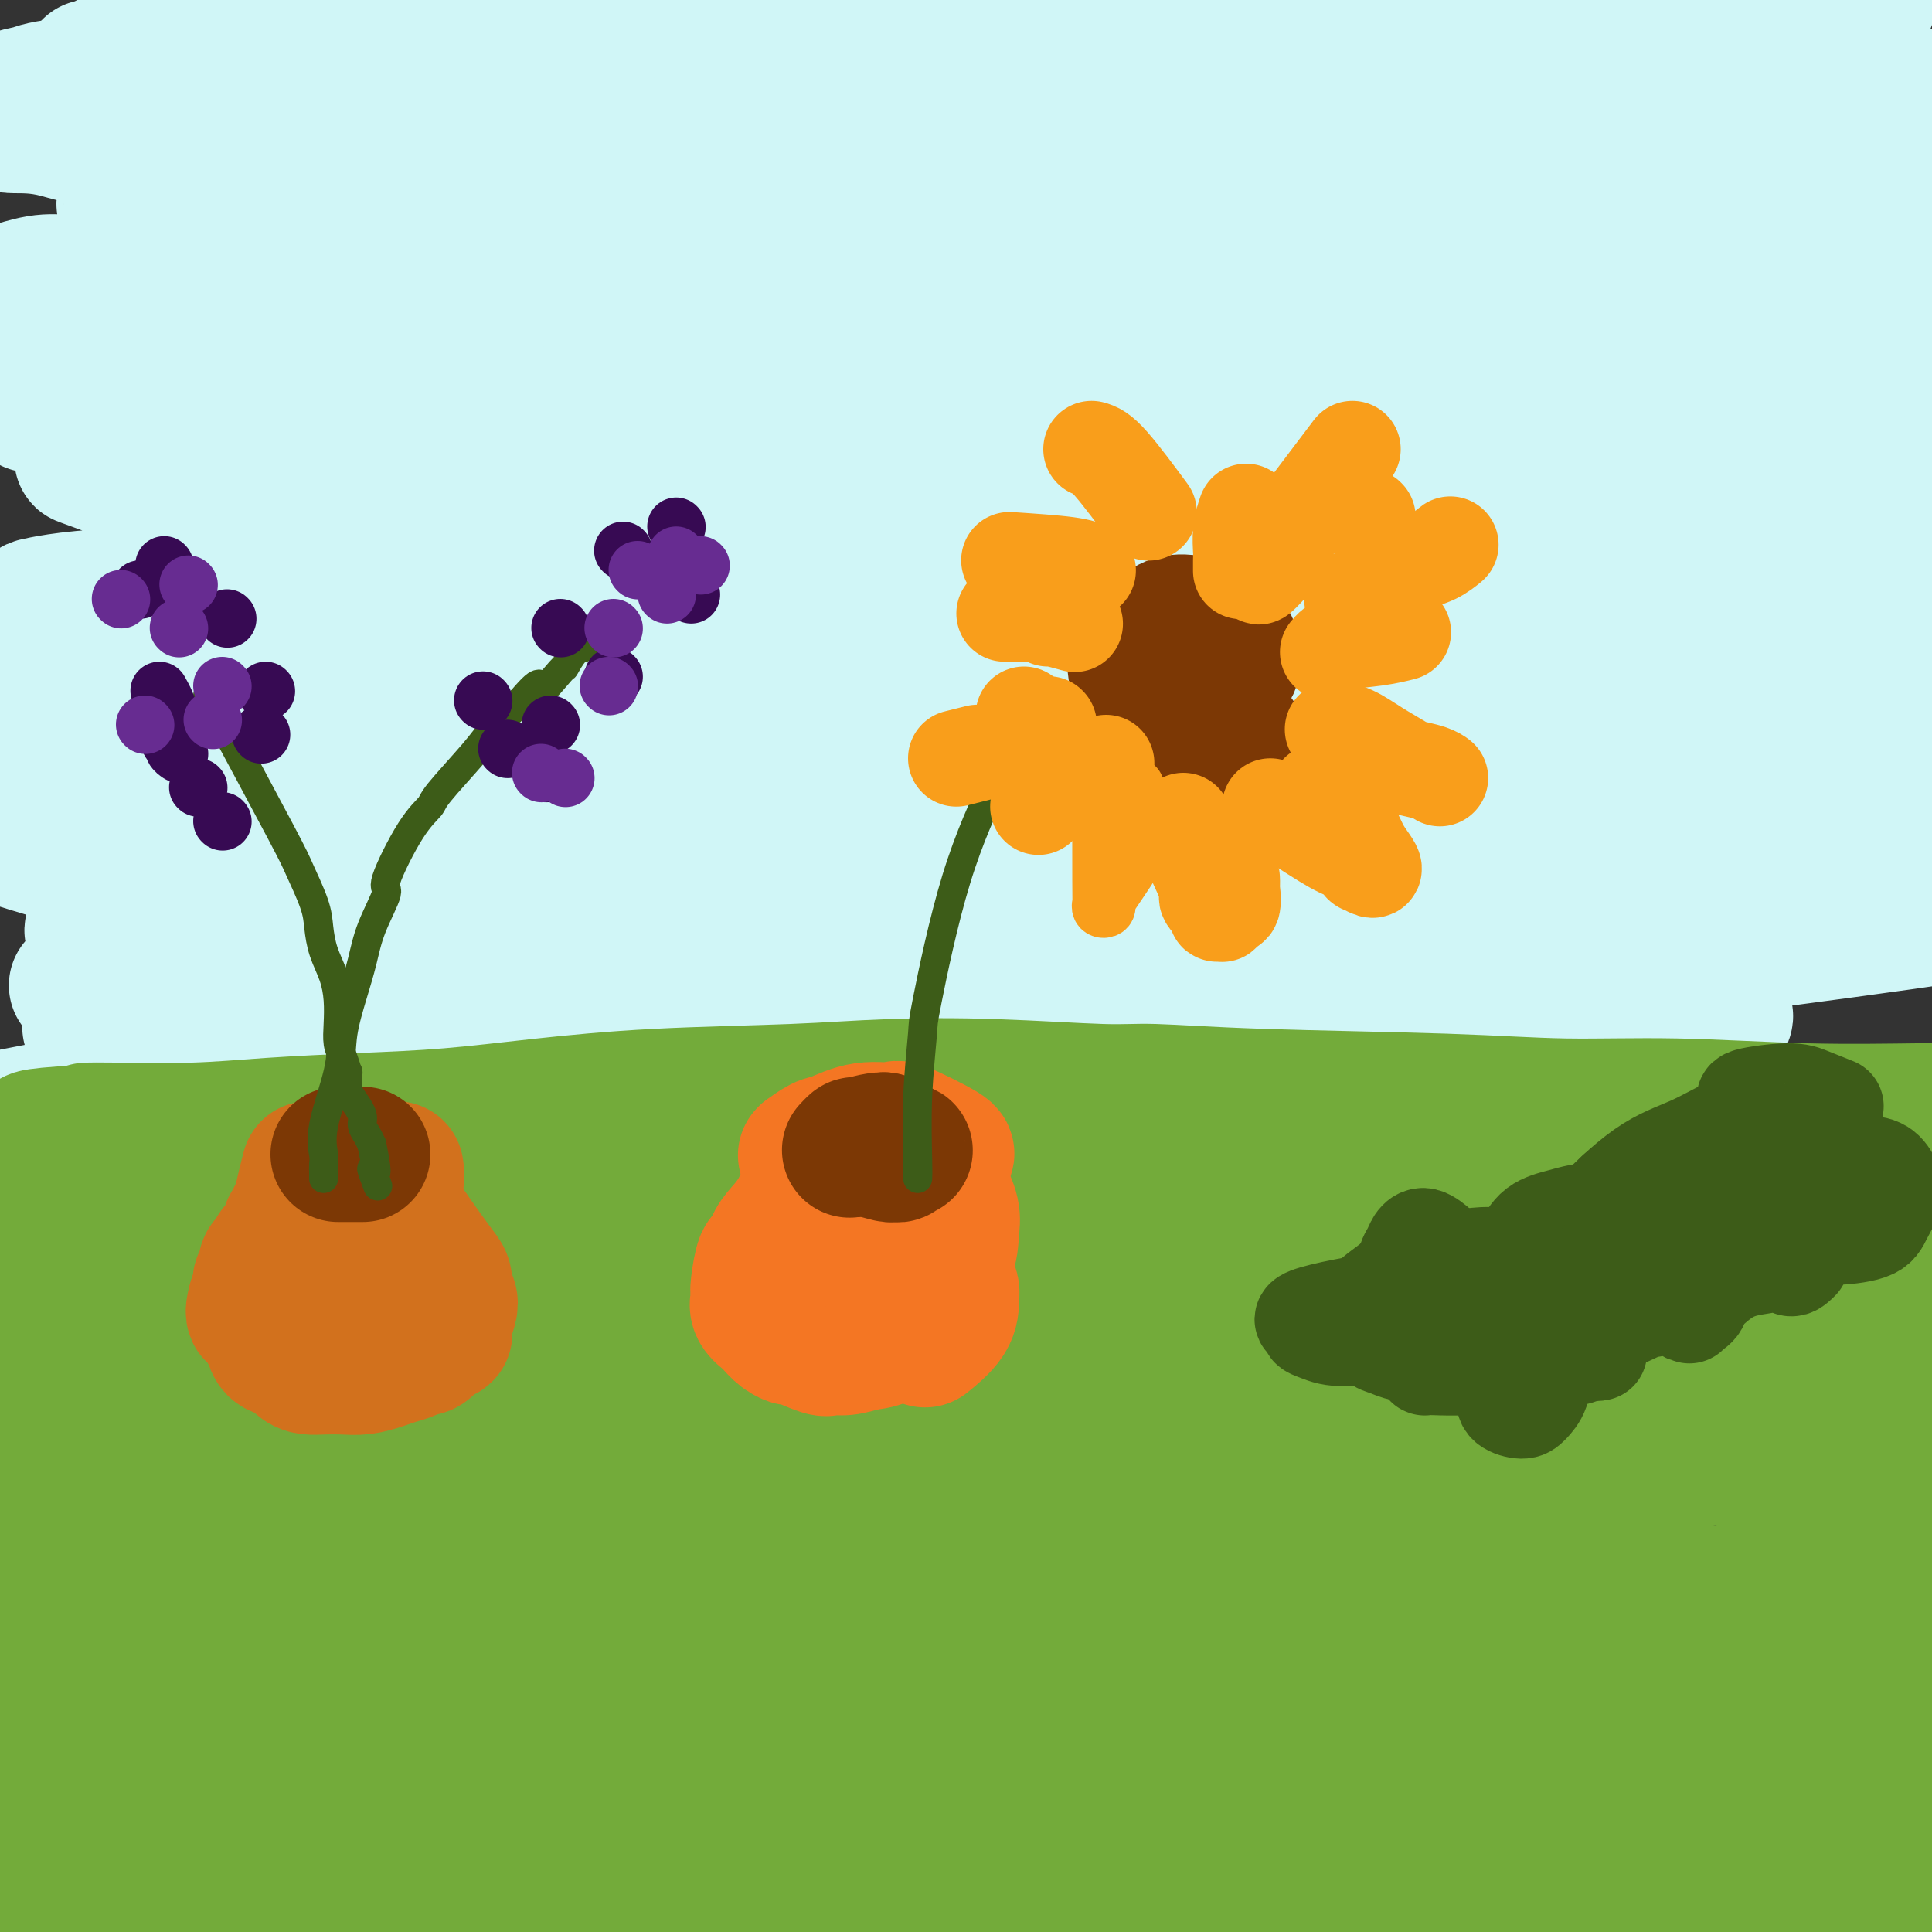<svg viewBox='0 0 400 400' version='1.1' xmlns='http://www.w3.org/2000/svg' xmlns:xlink='http://www.w3.org/1999/xlink'><rect x="0" y="0" width="400" height="400" fill="#333333" stroke="none"/><g fill='none' stroke='rgb(208,246,247)' stroke-width='28' stroke-linecap='round' stroke-linejoin='round'><path d='M70,172c13.330,-2.303 26.661,-4.606 38,-6c11.339,-1.394 20.688,-1.880 49,-4c28.312,-2.120 75.589,-5.873 108,-8c32.411,-2.127 49.956,-2.627 61,-3c11.044,-0.373 15.588,-0.620 26,-1c10.412,-0.380 26.692,-0.894 37,-1c10.308,-0.106 14.644,0.195 17,0c2.356,-0.195 2.733,-0.885 4,-1c1.267,-0.115 3.424,0.345 -3,-2c-6.424,-2.345 -21.429,-7.495 -40,-11c-18.571,-3.505 -40.706,-5.364 -71,-6c-30.294,-0.636 -68.745,-0.047 -87,0c-18.255,0.047 -16.313,-0.447 -44,1c-27.687,1.447 -85.004,4.833 -114,7c-28.996,2.167 -29.672,3.113 -32,4c-2.328,0.887 -6.309,1.715 -8,2c-1.691,0.285 -1.093,0.028 -1,0c0.093,-0.028 -0.319,0.173 1,1c1.319,0.827 4.368,2.278 15,5c10.632,2.722 28.848,6.713 52,8c23.152,1.287 51.241,-0.132 82,-2c30.759,-1.868 64.189,-4.185 97,-6c32.811,-1.815 65.005,-3.127 92,-3c26.995,0.127 48.793,1.694 64,3c15.207,1.306 23.825,2.352 28,3c4.175,0.648 3.907,0.900 3,1c-0.907,0.100 -2.454,0.050 -4,0'/><path d='M440,153c-22.912,-2.339 -78.190,-8.188 -117,-12c-38.810,-3.812 -61.150,-5.589 -92,-8c-30.850,-2.411 -70.208,-5.457 -92,-7c-21.792,-1.543 -26.018,-1.582 -42,-2c-15.982,-0.418 -43.718,-1.215 -61,-1c-17.282,0.215 -24.108,1.440 -27,2c-2.892,0.560 -1.851,0.453 -1,1c0.851,0.547 1.511,1.749 7,4c5.489,2.251 15.806,5.553 77,5c61.194,-0.553 173.265,-4.959 231,-6c57.735,-1.041 61.135,1.283 70,3c8.865,1.717 23.194,2.825 30,3c6.806,0.175 6.090,-0.585 6,-1c-0.090,-0.415 0.445,-0.485 -3,-2c-3.445,-1.515 -10.872,-4.475 -29,-9c-18.128,-4.525 -46.959,-10.614 -72,-15c-25.041,-4.386 -46.294,-7.069 -83,-10c-36.706,-2.931 -88.865,-6.111 -112,-8c-23.135,-1.889 -17.247,-2.486 -32,-2c-14.753,0.486 -50.148,2.056 -66,3c-15.852,0.944 -12.162,1.262 -11,2c1.162,0.738 -0.204,1.897 -2,2c-1.796,0.103 -4.023,-0.848 1,1c5.023,1.848 17.295,6.495 35,9c17.705,2.505 40.844,2.867 68,3c27.156,0.133 58.330,0.038 90,0c31.670,-0.038 63.835,-0.019 96,0'/><path d='M309,108c62.285,1.064 90.998,2.225 99,2c8.002,-0.225 -4.707,-1.837 2,-1c6.707,0.837 32.829,4.124 -2,-3c-34.829,-7.124 -130.609,-24.657 -184,-33c-53.391,-8.343 -64.393,-7.496 -89,-8c-24.607,-0.504 -62.818,-2.359 -84,-3c-21.182,-0.641 -25.337,-0.066 -29,0c-3.663,0.066 -6.836,-0.375 -9,0c-2.164,0.375 -3.319,1.568 -3,2c0.319,0.432 2.111,0.105 1,0c-1.111,-0.105 -5.124,0.012 19,-2c24.124,-2.012 76.385,-6.152 102,-8c25.615,-1.848 24.584,-1.402 47,-3c22.416,-1.598 68.278,-5.239 105,-7c36.722,-1.761 64.303,-1.643 86,-1c21.697,0.643 37.510,1.811 45,2c7.490,0.189 6.658,-0.601 6,-1c-0.658,-0.399 -1.143,-0.407 -2,-2c-0.857,-1.593 -2.088,-4.771 -32,-10c-29.912,-5.229 -88.506,-12.508 -131,-16c-42.494,-3.492 -68.887,-3.196 -96,-3c-27.113,0.196 -54.946,0.292 -80,1c-25.054,0.708 -47.328,2.028 -59,3c-11.672,0.972 -12.741,1.595 -14,2c-1.259,0.405 -2.709,0.593 -4,1c-1.291,0.407 -2.425,1.033 -2,2c0.425,0.967 2.407,2.276 16,2c13.593,-0.276 38.796,-2.138 64,-4'/><path d='M81,20c33.327,-2.908 76.645,-9.177 135,-13c58.355,-3.823 131.746,-5.199 158,-6c26.254,-0.801 5.371,-1.025 -2,-1c-7.371,0.025 -1.229,0.300 0,0c1.229,-0.300 -2.455,-1.174 -10,-3c-7.545,-1.826 -18.953,-4.603 -37,-7c-18.047,-2.397 -42.735,-4.412 -68,-6c-25.265,-1.588 -51.108,-2.748 -74,-3c-22.892,-0.252 -42.834,0.406 -58,1c-15.166,0.594 -25.555,1.126 -34,2c-8.445,0.874 -14.944,2.092 -17,3c-2.056,0.908 0.331,1.507 1,2c0.669,0.493 -0.379,0.878 2,2c2.379,1.122 8.186,2.979 20,4c11.814,1.021 29.635,1.205 53,1c23.365,-0.205 52.274,-0.801 81,-1c28.726,-0.199 57.270,-0.002 81,0c23.730,0.002 42.647,-0.192 55,0c12.353,0.192 18.141,0.771 20,1c1.859,0.229 -0.211,0.107 -2,0c-1.789,-0.107 -3.298,-0.198 -13,-1c-9.702,-0.802 -27.596,-2.313 -50,-3c-22.404,-0.687 -49.319,-0.550 -77,0c-27.681,0.550 -56.128,1.514 -83,3c-26.872,1.486 -52.167,3.495 -75,6c-22.833,2.505 -43.203,5.507 -54,8c-10.797,2.493 -12.022,4.479 -13,5c-0.978,0.521 -1.708,-0.423 -1,0c0.708,0.423 2.854,2.211 5,4'/><path d='M24,18c20.547,0.542 69.913,-0.104 101,-2c31.087,-1.896 43.895,-5.044 84,-7c40.105,-1.956 107.509,-2.722 133,-3c25.491,-0.278 9.071,-0.068 -1,0c-10.071,0.068 -13.792,-0.005 -29,0c-15.208,0.005 -41.902,0.089 -57,0c-15.098,-0.089 -18.600,-0.349 -38,0c-19.400,0.349 -54.696,1.308 -85,3c-30.304,1.692 -55.614,4.116 -77,7c-21.386,2.884 -38.848,6.230 -47,8c-8.152,1.770 -6.993,1.966 -5,2c1.993,0.034 4.821,-0.095 9,1c4.179,1.095 9.710,3.414 40,3c30.290,-0.414 85.341,-3.562 128,-6c42.659,-2.438 72.928,-4.167 102,-5c29.072,-0.833 56.949,-0.771 77,0c20.051,0.771 32.277,2.253 38,3c5.723,0.747 4.944,0.761 5,1c0.056,0.239 0.947,0.702 -1,3c-1.947,2.298 -6.730,6.429 -27,11c-20.270,4.571 -56.025,9.581 -72,12c-15.975,2.419 -12.169,2.245 -45,3c-32.831,0.755 -102.300,2.437 -149,4c-46.700,1.563 -70.631,3.007 -83,3c-12.369,-0.007 -13.176,-1.463 -19,0c-5.824,1.463 -16.664,5.847 -21,8c-4.336,2.153 -2.168,2.077 0,2'/><path d='M-15,69c-0.459,2.645 8.894,4.257 28,5c19.106,0.743 47.964,0.616 81,-3c33.036,-3.616 70.249,-10.723 110,-17c39.751,-6.277 82.039,-11.726 113,-15c30.961,-3.274 50.595,-4.374 70,-4c19.405,0.374 38.583,2.222 45,3c6.417,0.778 0.074,0.487 0,0c-0.074,-0.487 6.120,-1.171 2,1c-4.120,2.171 -18.556,7.196 -28,10c-9.444,2.804 -13.898,3.387 -29,6c-15.102,2.613 -40.854,7.254 -83,10c-42.146,2.746 -100.687,3.595 -140,4c-39.313,0.405 -59.397,0.366 -72,0c-12.603,-0.366 -17.726,-1.061 -27,0c-9.274,1.061 -22.698,3.876 -28,5c-5.302,1.124 -2.483,0.558 -2,2c0.483,1.442 -1.370,4.892 10,10c11.370,5.108 35.963,11.873 66,15c30.037,3.127 65.519,2.617 105,0c39.481,-2.617 82.960,-7.342 104,-10c21.040,-2.658 19.642,-3.250 37,-4c17.358,-0.750 53.471,-1.657 68,-2c14.529,-0.343 7.475,-0.121 5,0c-2.475,0.121 -0.371,0.140 -1,1c-0.629,0.860 -3.991,2.561 -9,5c-5.009,2.439 -11.665,5.618 -50,12c-38.335,6.382 -108.347,15.968 -136,20c-27.653,4.032 -12.945,2.508 -47,3c-34.055,0.492 -116.873,2.998 -151,4c-34.127,1.002 -19.564,0.501 -5,0'/><path d='M21,130c-29.552,1.013 -1.933,0.045 2,1c3.933,0.955 -15.818,3.833 37,3c52.818,-0.833 178.207,-5.377 244,-9c65.793,-3.623 71.989,-6.326 82,-7c10.011,-0.674 23.836,0.681 29,1c5.164,0.319 1.666,-0.399 1,0c-0.666,0.399 1.501,1.913 1,3c-0.501,1.087 -3.668,1.746 -15,5c-11.332,3.254 -30.829,9.104 -55,14c-24.171,4.896 -53.017,8.840 -85,12c-31.983,3.160 -67.103,5.536 -100,7c-32.897,1.464 -63.571,2.016 -89,2c-25.429,-0.016 -45.612,-0.600 -56,-1c-10.388,-0.400 -10.982,-0.615 -12,-1c-1.018,-0.385 -2.459,-0.941 -3,-2c-0.541,-1.059 -0.181,-2.620 3,-4c3.181,-1.380 9.185,-2.580 21,-6c11.815,-3.420 29.443,-9.061 73,-13c43.557,-3.939 113.045,-6.175 146,-7c32.955,-0.825 29.379,-0.237 47,2c17.621,2.237 56.439,6.125 78,9c21.561,2.875 25.864,4.737 27,6c1.136,1.263 -0.894,1.928 -2,3c-1.106,1.072 -1.286,2.552 -9,5c-7.714,2.448 -22.962,5.866 -39,8c-16.038,2.134 -32.867,2.986 -73,2c-40.133,-0.986 -103.572,-3.811 -134,-5c-30.428,-1.189 -27.846,-0.743 -43,0c-15.154,0.743 -48.044,1.784 -65,3c-16.956,1.216 -17.978,2.608 -19,4'/><path d='M13,165c-10.668,1.482 4.663,1.685 -2,2c-6.663,0.315 -35.321,0.740 10,0c45.321,-0.740 164.620,-2.645 226,-5c61.380,-2.355 64.840,-5.161 77,-7c12.160,-1.839 33.021,-2.712 40,-3c6.979,-0.288 0.076,0.010 -2,0c-2.076,-0.010 0.674,-0.329 -5,-1c-5.674,-0.671 -19.771,-1.693 -42,-3c-22.229,-1.307 -52.591,-2.900 -82,-4c-29.409,-1.100 -57.864,-1.706 -84,-2c-26.136,-0.294 -49.954,-0.276 -74,0c-24.046,0.276 -48.321,0.809 -60,1c-11.679,0.191 -10.761,0.041 -10,0c0.761,-0.041 1.364,0.029 0,0c-1.364,-0.029 -4.697,-0.156 -3,-1c1.697,-0.844 8.424,-2.404 22,-9c13.576,-6.596 34.001,-18.229 57,-27c22.999,-8.771 48.573,-14.681 76,-20c27.427,-5.319 56.708,-10.047 78,-12c21.292,-1.953 34.596,-1.131 42,0c7.404,1.131 8.909,2.570 9,4c0.091,1.430 -1.233,2.851 1,3c2.233,0.149 8.022,-0.973 -5,2c-13.022,2.973 -44.857,10.043 -71,12c-26.143,1.957 -46.595,-1.197 -69,-4c-22.405,-2.803 -46.763,-5.255 -67,-7c-20.237,-1.745 -36.353,-2.784 -46,-3c-9.647,-0.216 -12.823,0.392 -16,1'/><path d='M13,82c-31.532,-2.082 -11.364,-0.788 -6,0c5.364,0.788 -4.078,1.071 0,2c4.078,0.929 21.674,2.504 43,3c21.326,0.496 46.381,-0.088 78,-2c31.619,-1.912 69.803,-5.152 106,-8c36.197,-2.848 70.409,-5.304 98,-8c27.591,-2.696 48.563,-5.631 63,-7c14.437,-1.369 22.339,-1.172 25,-1c2.661,0.172 0.083,0.319 0,0c-0.083,-0.319 2.331,-1.103 1,-2c-1.331,-0.897 -6.405,-1.908 -20,-5c-13.595,-3.092 -35.710,-8.265 -62,-12c-26.290,-3.735 -56.755,-6.031 -88,-8c-31.245,-1.969 -63.269,-3.612 -90,-4c-26.731,-0.388 -48.167,0.480 -69,2c-20.833,1.520 -41.063,3.693 -52,5c-10.937,1.307 -12.583,1.749 -13,2c-0.417,0.251 0.393,0.310 0,1c-0.393,0.690 -1.991,2.009 -1,3c0.991,0.991 4.569,1.654 19,2c14.431,0.346 39.715,0.377 67,-1c27.285,-1.377 56.570,-4.161 88,-8c31.430,-3.839 65.006,-8.731 95,-12c29.994,-3.269 56.405,-4.913 77,-5c20.595,-0.087 35.375,1.385 45,3c9.625,1.615 14.096,3.375 17,5c2.904,1.625 4.242,3.116 6,5c1.758,1.884 3.935,4.161 -5,12c-8.935,7.839 -28.981,21.240 -52,32c-23.019,10.760 -49.009,18.880 -75,27'/><path d='M308,103c-35.662,10.383 -87.317,22.842 -134,31c-46.683,8.158 -88.393,12.016 -104,14c-15.607,1.984 -5.110,2.094 -4,2c1.110,-0.094 -7.165,-0.391 5,0c12.165,0.391 44.772,1.469 57,2c12.228,0.531 4.078,0.514 32,-2c27.922,-2.514 91.916,-7.524 120,-10c28.084,-2.476 20.257,-2.416 37,-6c16.743,-3.584 58.057,-10.812 75,-14c16.943,-3.188 9.516,-2.336 8,-2c-1.516,0.336 2.879,0.155 5,0c2.121,-0.155 1.970,-0.283 -11,4c-12.970,4.283 -38.757,12.977 -64,19c-25.243,6.023 -49.941,9.374 -78,13c-28.059,3.626 -59.478,7.526 -85,9c-25.522,1.474 -45.149,0.523 -69,0c-23.851,-0.523 -51.928,-0.619 -65,-1c-13.072,-0.381 -11.139,-1.047 -18,-1c-6.861,0.047 -22.516,0.806 -28,2c-5.484,1.194 -0.797,2.824 -2,3c-1.203,0.176 -8.295,-1.103 0,2c8.295,3.103 31.978,10.587 46,14c14.022,3.413 18.385,2.753 36,4c17.615,1.247 48.482,4.400 93,4c44.518,-0.400 102.685,-4.355 142,-8c39.315,-3.645 59.777,-6.981 78,-9c18.223,-2.019 34.207,-2.720 43,-3c8.793,-0.280 10.397,-0.140 12,0'/><path d='M435,170c45.383,-2.248 21.342,2.131 7,5c-14.342,2.869 -18.984,4.229 -11,5c7.984,0.771 28.593,0.953 -17,8c-45.593,7.047 -157.387,20.960 -223,25c-65.613,4.040 -85.046,-1.793 -101,-5c-15.954,-3.207 -28.428,-3.786 -40,-4c-11.572,-0.214 -22.242,-0.061 -28,0c-5.758,0.061 -6.603,0.029 -6,0c0.603,-0.029 2.653,-0.057 6,0c3.347,0.057 7.991,0.199 37,-2c29.009,-2.199 82.385,-6.740 108,-9c25.615,-2.260 23.470,-2.238 38,-4c14.530,-1.762 45.736,-5.309 75,-8c29.264,-2.691 56.587,-4.525 72,-6c15.413,-1.475 18.915,-2.590 21,-3c2.085,-0.410 2.751,-0.116 4,0c1.249,0.116 3.080,0.055 3,0c-0.080,-0.055 -2.070,-0.104 -5,0c-2.930,0.104 -6.800,0.362 -28,0c-21.200,-0.362 -59.732,-1.343 -90,-2c-30.268,-0.657 -52.273,-0.991 -75,0c-22.727,0.991 -46.177,3.308 -65,5c-18.823,1.692 -33.019,2.760 -47,5c-13.981,2.240 -27.748,5.652 -35,8c-7.252,2.348 -7.991,3.632 -11,4c-3.009,0.368 -8.288,-0.181 -2,2c6.288,2.181 24.144,7.090 42,12'/><path d='M64,206c27.655,1.154 75.793,-1.961 111,-6c35.207,-4.039 57.482,-9.001 81,-13c23.518,-3.999 48.278,-7.033 72,-9c23.722,-1.967 46.405,-2.867 65,-3c18.595,-0.133 33.101,0.500 41,1c7.899,0.500 9.190,0.868 10,1c0.810,0.132 1.140,0.027 3,0c1.860,-0.027 5.251,0.024 -3,0c-8.251,-0.024 -28.144,-0.123 -39,0c-10.856,0.123 -12.676,0.467 -28,0c-15.324,-0.467 -44.152,-1.745 -107,-1c-62.848,0.745 -159.717,3.514 -203,6c-43.283,2.486 -32.980,4.691 -31,6c1.980,1.309 -4.361,1.724 -7,2c-2.639,0.276 -1.574,0.413 -1,1c0.574,0.587 0.656,1.625 0,3c-0.656,1.375 -2.052,3.088 7,5c9.052,1.912 28.552,4.025 35,5c6.448,0.975 -0.154,0.813 26,-2c26.154,-2.813 85.065,-8.277 110,-11c24.935,-2.723 15.896,-2.704 38,-4c22.104,-1.296 75.352,-3.906 103,-5c27.648,-1.094 29.694,-0.671 34,0c4.306,0.671 10.870,1.591 13,2c2.130,0.409 -0.175,0.306 1,0c1.175,-0.306 5.830,-0.814 1,1c-4.830,1.814 -19.147,5.950 -27,8c-7.853,2.050 -9.244,2.014 -21,3c-11.756,0.986 -33.878,2.993 -56,5'/><path d='M292,201c-22.406,1.536 -39.921,1.377 -73,1c-33.079,-0.377 -81.723,-0.971 -104,-1c-22.277,-0.029 -18.187,0.507 -25,1c-6.813,0.493 -24.530,0.943 -39,3c-14.470,2.057 -25.694,5.720 -30,7c-4.306,1.280 -1.694,0.177 -1,0c0.694,-0.177 -0.530,0.574 -1,1c-0.470,0.426 -0.184,0.529 2,1c2.184,0.471 6.268,1.311 14,3c7.732,1.689 19.113,4.227 35,5c15.887,0.773 36.279,-0.220 59,-2c22.721,-1.780 47.772,-4.347 73,-6c25.228,-1.653 50.633,-2.394 73,-3c22.367,-0.606 41.696,-1.079 55,-1c13.304,0.079 20.584,0.710 24,1c3.416,0.290 2.968,0.240 3,0c0.032,-0.240 0.546,-0.671 0,-1c-0.546,-0.329 -2.150,-0.556 -7,-1c-4.850,-0.444 -12.945,-1.104 -25,-2c-12.055,-0.896 -28.071,-2.026 -48,-2c-19.929,0.026 -43.771,1.209 -65,2c-21.229,0.791 -39.846,1.190 -67,4c-27.154,2.810 -62.845,8.032 -84,11c-21.155,2.968 -27.772,3.684 -36,5c-8.228,1.316 -18.065,3.233 -22,4c-3.935,0.767 -1.967,0.383 0,0'/></g>
<g fill='none' stroke='rgb(115,171,58)' stroke-width='28' stroke-linecap='round' stroke-linejoin='round'><path d='M18,234c1.086,-0.024 2.172,-0.047 6,0c3.828,0.047 10.399,0.165 16,0c5.601,-0.165 10.232,-0.611 16,-1c5.768,-0.389 12.674,-0.720 19,-1c6.326,-0.280 12.071,-0.509 18,-1c5.929,-0.491 12.043,-1.243 19,-2c6.957,-0.757 14.758,-1.519 24,-2c9.242,-0.481 19.925,-0.680 28,-1c8.075,-0.320 13.541,-0.762 20,-1c6.459,-0.238 13.912,-0.271 22,0c8.088,0.271 16.813,0.847 22,1c5.187,0.153 6.837,-0.118 11,0c4.163,0.118 10.838,0.624 22,1c11.162,0.376 26.811,0.623 38,1c11.189,0.377 17.920,0.886 25,1c7.080,0.114 14.510,-0.166 23,0c8.490,0.166 18.038,0.776 27,1c8.962,0.224 17.336,0.060 23,0c5.664,-0.060 8.618,-0.017 12,0c3.382,0.017 7.191,0.009 11,0'/><path d='M420,230c44.274,1.107 36.958,1.375 39,2c2.042,0.625 13.440,1.607 18,2c4.560,0.393 2.280,0.196 0,0'/><path d='M0,253c14.960,-0.316 29.920,-0.631 40,-1c10.080,-0.369 15.279,-0.791 24,-1c8.721,-0.209 20.963,-0.205 41,-1c20.037,-0.795 47.868,-2.389 74,-4c26.132,-1.611 50.567,-3.241 63,-4c12.433,-0.759 12.866,-0.649 29,-1c16.134,-0.351 47.968,-1.162 65,-1c17.032,0.162 19.261,1.299 24,2c4.739,0.701 11.990,0.968 15,1c3.010,0.032 1.781,-0.171 2,0c0.219,0.171 1.885,0.715 3,1c1.115,0.285 1.678,0.311 1,1c-0.678,0.689 -2.598,2.041 -8,4c-5.402,1.959 -14.286,4.524 -26,6c-11.714,1.476 -26.260,1.861 -42,1c-15.740,-0.861 -32.676,-2.968 -50,-5c-17.324,-2.032 -35.038,-3.988 -53,-5c-17.962,-1.012 -36.174,-1.080 -51,-1c-14.826,0.080 -26.267,0.309 -38,1c-11.733,0.691 -23.760,1.845 -34,3c-10.240,1.155 -18.694,2.309 -25,3c-6.306,0.691 -10.463,0.917 -13,1c-2.537,0.083 -3.452,0.022 -4,0c-0.548,-0.022 -0.728,-0.006 -1,0c-0.272,0.006 -0.636,0.003 -1,0'/><path d='M35,253c-9.269,-2.390 25.559,-12.364 39,-17c13.441,-4.636 5.494,-3.935 21,-3c15.506,0.935 54.465,2.103 80,3c25.535,0.897 37.648,1.521 53,2c15.352,0.479 33.944,0.812 44,1c10.056,0.188 11.576,0.231 21,0c9.424,-0.231 26.752,-0.737 39,-1c12.248,-0.263 19.417,-0.283 25,0c5.583,0.283 9.581,0.869 12,1c2.419,0.131 3.258,-0.191 2,0c-1.258,0.191 -4.613,0.897 -10,2c-5.387,1.103 -12.806,2.604 -32,3c-19.194,0.396 -50.165,-0.312 -77,0c-26.835,0.312 -49.536,1.644 -63,2c-13.464,0.356 -17.692,-0.265 -30,0c-12.308,0.265 -32.697,1.416 -54,3c-21.303,1.584 -43.521,3.601 -57,5c-13.479,1.399 -18.219,2.180 -24,3c-5.781,0.820 -12.604,1.677 -15,2c-2.396,0.323 -0.366,0.111 0,0c0.366,-0.111 -0.933,-0.120 -2,0c-1.067,0.120 -1.900,0.369 -2,0c-0.100,-0.369 0.535,-1.356 5,-3c4.465,-1.644 12.760,-3.946 17,-5c4.240,-1.054 4.425,-0.860 9,-2c4.575,-1.140 13.539,-3.615 22,-5c8.461,-1.385 16.417,-1.682 24,-2c7.583,-0.318 14.791,-0.659 22,-1'/><path d='M104,241c11.152,-0.930 16.031,-1.753 18,-2c1.969,-0.247 1.026,0.084 1,0c-0.026,-0.084 0.864,-0.582 1,-1c0.136,-0.418 -0.483,-0.755 -2,-1c-1.517,-0.245 -3.931,-0.398 -8,-1c-4.069,-0.602 -9.792,-1.654 -17,-2c-7.208,-0.346 -15.901,0.013 -24,0c-8.099,-0.013 -15.603,-0.398 -25,0c-9.397,0.398 -20.688,1.577 -27,2c-6.312,0.423 -7.644,0.088 -8,0c-0.356,-0.088 0.263,0.071 -2,0c-2.263,-0.071 -7.408,-0.373 -1,-1c6.408,-0.627 24.368,-1.580 66,0c41.632,1.580 106.937,5.691 143,8c36.063,2.309 42.883,2.815 62,4c19.117,1.185 50.532,3.050 81,6c30.468,2.950 59.991,6.986 72,9c12.009,2.014 6.505,2.007 1,2'/><path d='M435,264c10.984,2.721 1.946,4.023 -9,5c-10.946,0.977 -23.798,1.627 -28,2c-4.202,0.373 0.245,0.467 -21,0c-21.245,-0.467 -68.182,-1.496 -91,-2c-22.818,-0.504 -21.517,-0.485 -35,-1c-13.483,-0.515 -41.751,-1.565 -71,-2c-29.249,-0.435 -59.479,-0.257 -80,0c-20.521,0.257 -31.331,0.591 -42,1c-10.669,0.409 -21.196,0.891 -27,1c-5.804,0.109 -6.885,-0.156 -8,0c-1.115,0.156 -2.265,0.734 -3,1c-0.735,0.266 -1.056,0.220 -1,0c0.056,-0.220 0.490,-0.613 0,-1c-0.490,-0.387 -1.903,-0.768 12,-4c13.903,-3.232 43.122,-9.313 66,-12c22.878,-2.687 39.415,-1.979 61,-2c21.585,-0.021 48.217,-0.773 63,-1c14.783,-0.227 17.718,0.069 29,0c11.282,-0.069 30.910,-0.504 50,0c19.090,0.504 37.641,1.946 49,3c11.359,1.054 15.524,1.720 14,3c-1.524,1.280 -8.737,3.173 -13,4c-4.263,0.827 -5.574,0.587 -15,1c-9.426,0.413 -26.965,1.480 -43,2c-16.035,0.520 -30.565,0.493 -60,2c-29.435,1.507 -73.777,4.548 -101,7c-27.223,2.452 -37.329,4.314 -51,6c-13.671,1.686 -30.906,3.196 -43,5c-12.094,1.804 -19.047,3.902 -26,6'/><path d='M11,288c-19.803,2.893 -9.311,1.624 -6,1c3.311,-0.624 -0.558,-0.604 0,0c0.558,0.604 5.545,1.792 0,2c-5.545,0.208 -21.622,-0.566 1,1c22.622,1.566 83.942,5.470 121,5c37.058,-0.470 49.855,-5.314 68,-9c18.145,-3.686 41.640,-6.214 60,-9c18.360,-2.786 31.585,-5.831 47,-8c15.415,-2.169 33.018,-3.464 41,-4c7.982,-0.536 6.341,-0.314 6,0c-0.341,0.314 0.616,0.720 1,1c0.384,0.280 0.194,0.432 0,1c-0.194,0.568 -0.392,1.550 -8,5c-7.608,3.450 -22.627,9.368 -40,13c-17.373,3.632 -37.100,4.979 -59,6c-21.900,1.021 -45.973,1.717 -69,2c-23.027,0.283 -45.009,0.152 -62,1c-16.991,0.848 -28.993,2.674 -40,4c-11.007,1.326 -21.020,2.153 -26,3c-4.980,0.847 -4.929,1.716 -5,2c-0.071,0.284 -0.266,-0.016 -1,0c-0.734,0.016 -2.008,0.348 -1,1c1.008,0.652 4.297,1.624 15,3c10.703,1.376 28.818,3.156 50,4c21.182,0.844 45.430,0.752 67,0c21.570,-0.752 40.461,-2.164 70,-5c29.539,-2.836 69.725,-7.096 94,-10c24.275,-2.904 32.637,-4.452 41,-6'/><path d='M376,292c36.178,-3.973 24.122,-3.407 22,-3c-2.122,0.407 5.689,0.654 4,1c-1.689,0.346 -12.879,0.792 -26,1c-13.121,0.208 -28.172,0.180 -49,0c-20.828,-0.180 -47.432,-0.512 -63,-1c-15.568,-0.488 -20.101,-1.132 -36,-2c-15.899,-0.868 -43.166,-1.960 -73,-2c-29.834,-0.040 -62.236,0.973 -83,2c-20.764,1.027 -29.891,2.067 -37,3c-7.109,0.933 -12.200,1.760 -14,2c-1.800,0.240 -0.307,-0.107 -1,0c-0.693,0.107 -3.570,0.668 -5,1c-1.430,0.332 -1.411,0.435 0,1c1.411,0.565 4.214,1.592 14,3c9.786,1.408 26.556,3.197 43,4c16.444,0.803 32.562,0.619 61,-2c28.438,-2.619 69.197,-7.673 94,-12c24.803,-4.327 33.651,-7.927 42,-11c8.349,-3.073 16.200,-5.617 21,-7c4.800,-1.383 6.547,-1.604 4,-2c-2.547,-0.396 -9.390,-0.969 -2,-3c7.390,-2.031 29.014,-5.522 -10,-9c-39.014,-3.478 -138.665,-6.944 -186,-7c-47.335,-0.056 -42.352,3.297 -46,5c-3.648,1.703 -15.926,1.755 -22,2c-6.074,0.245 -5.943,0.681 -7,1c-1.057,0.319 -3.302,0.520 -5,1c-1.698,0.480 -2.849,1.240 -4,2'/><path d='M12,260c-2.245,1.901 34.142,1.155 51,1c16.858,-0.155 14.186,0.282 24,0c9.814,-0.282 32.115,-1.283 53,-2c20.885,-0.717 40.355,-1.149 60,-1c19.645,0.149 39.464,0.881 56,1c16.536,0.119 29.788,-0.373 44,0c14.212,0.373 29.385,1.611 37,2c7.615,0.389 7.672,-0.070 13,0c5.328,0.070 15.925,0.670 20,1c4.075,0.330 1.626,0.391 2,0c0.374,-0.391 3.570,-1.232 2,1c-1.570,2.232 -7.904,7.539 -12,10c-4.096,2.461 -5.952,2.077 -16,4c-10.048,1.923 -28.287,6.154 -49,9c-20.713,2.846 -43.899,4.307 -68,5c-24.101,0.693 -49.115,0.617 -72,0c-22.885,-0.617 -43.640,-1.774 -62,-2c-18.360,-0.226 -34.323,0.480 -48,1c-13.677,0.520 -25.066,0.856 -33,2c-7.934,1.144 -12.412,3.097 -16,4c-3.588,0.903 -6.287,0.756 -7,1c-0.713,0.244 0.560,0.878 1,1c0.440,0.122 0.048,-0.268 3,0c2.952,0.268 9.248,1.196 20,1c10.752,-0.196 25.958,-1.514 43,-4c17.042,-2.486 35.918,-6.141 57,-9c21.082,-2.859 44.368,-4.924 67,-7c22.632,-2.076 44.609,-4.165 65,-5c20.391,-0.835 39.195,-0.418 58,0'/><path d='M305,274c21.672,0.956 46.851,3.346 62,5c15.149,1.654 20.268,2.572 22,3c1.732,0.428 0.076,0.365 1,0c0.924,-0.365 4.427,-1.031 3,1c-1.427,2.031 -7.783,6.760 -23,11c-15.217,4.240 -39.295,7.993 -50,10c-10.705,2.007 -8.037,2.268 -33,4c-24.963,1.732 -77.556,4.933 -112,6c-34.444,1.067 -50.741,-0.001 -67,-1c-16.259,-0.999 -32.482,-1.928 -46,-3c-13.518,-1.072 -24.331,-2.287 -30,-3c-5.669,-0.713 -6.195,-0.922 -7,-1c-0.805,-0.078 -1.889,-0.023 -3,0c-1.111,0.023 -2.248,0.014 -3,0c-0.752,-0.014 -1.118,-0.033 -1,0c0.118,0.033 0.721,0.116 8,0c7.279,-0.116 21.233,-0.432 37,-1c15.767,-0.568 33.346,-1.386 54,-2c20.654,-0.614 44.384,-1.022 67,-2c22.616,-0.978 44.120,-2.525 66,-3c21.880,-0.475 44.137,0.121 56,0c11.863,-0.121 13.334,-0.961 21,-1c7.666,-0.039 21.529,0.723 29,1c7.471,0.277 8.550,0.071 9,0c0.450,-0.071 0.272,-0.005 2,0c1.728,0.005 5.361,-0.051 1,1c-4.361,1.051 -16.715,3.210 -21,4c-4.285,0.790 -0.500,0.213 -24,3c-23.500,2.787 -74.286,8.939 -110,12c-35.714,3.061 -56.357,3.030 -77,3'/><path d='M136,321c-23.420,0.201 -43.471,-0.797 -68,1c-24.529,1.797 -53.537,6.390 -68,8c-14.463,1.610 -14.381,0.236 -1,2c13.381,1.764 40.061,6.664 91,8c50.939,1.336 126.136,-0.894 157,-2c30.864,-1.106 17.395,-1.089 38,-3c20.605,-1.911 75.284,-5.751 105,-7c29.716,-1.249 34.467,0.091 40,1c5.533,0.909 11.846,1.385 15,2c3.154,0.615 3.148,1.368 3,2c-0.148,0.632 -0.436,1.142 1,1c1.436,-0.142 4.598,-0.935 -8,2c-12.598,2.935 -40.956,9.598 -74,14c-33.044,4.402 -70.774,6.543 -125,3c-54.226,-3.543 -124.948,-12.770 -162,-17c-37.052,-4.230 -40.435,-3.462 -48,-3c-7.565,0.462 -19.314,0.619 -24,1c-4.686,0.381 -2.311,0.986 -2,1c0.311,0.014 -1.443,-0.564 -2,0c-0.557,0.564 0.083,2.270 9,4c8.917,1.730 26.112,3.484 46,5c19.888,1.516 42.470,2.793 69,3c26.530,0.207 57.009,-0.655 87,-2c29.991,-1.345 59.496,-3.172 89,-5'/><path d='M304,340c44.661,-1.904 68.314,-3.162 86,-4c17.686,-0.838 29.405,-1.254 40,-1c10.595,0.254 20.065,1.180 24,2c3.935,0.820 2.335,1.534 -14,4c-16.335,2.466 -47.405,6.685 -60,9c-12.595,2.315 -6.713,2.726 -37,3c-30.287,0.274 -96.741,0.411 -128,0c-31.259,-0.411 -27.323,-1.370 -40,-3c-12.677,-1.630 -41.966,-3.931 -70,-5c-28.034,-1.069 -54.812,-0.907 -68,0c-13.188,0.907 -12.787,2.558 -12,3c0.787,0.442 1.958,-0.324 -1,0c-2.958,0.324 -10.046,1.737 -6,4c4.046,2.263 19.227,5.374 25,7c5.773,1.626 2.139,1.766 26,6c23.861,4.234 75.218,12.560 113,17c37.782,4.440 61.988,4.992 90,5c28.012,0.008 59.829,-0.530 82,-1c22.171,-0.470 34.698,-0.872 46,-1c11.302,-0.128 21.381,0.016 25,0c3.619,-0.016 0.777,-0.194 1,0c0.223,0.194 3.511,0.759 4,1c0.489,0.241 -1.821,0.157 -14,0c-12.179,-0.157 -34.228,-0.387 -59,-1c-24.772,-0.613 -52.268,-1.609 -80,-3c-27.732,-1.391 -55.701,-3.177 -83,-5c-27.299,-1.823 -53.927,-3.683 -77,-5c-23.073,-1.317 -42.592,-2.091 -57,-2c-14.408,0.091 -23.704,1.045 -33,2'/><path d='M27,372c-9.486,0.884 -16.703,2.094 -22,3c-5.297,0.906 -8.676,1.508 0,4c8.676,2.492 29.408,6.876 38,9c8.592,2.124 5.045,1.989 29,4c23.955,2.011 75.411,6.167 113,7c37.589,0.833 61.309,-1.657 86,-4c24.691,-2.343 50.351,-4.538 69,-6c18.649,-1.462 30.286,-2.190 40,-2c9.714,0.190 17.505,1.299 21,2c3.495,0.701 2.693,0.995 3,1c0.307,0.005 1.724,-0.280 1,0c-0.724,0.280 -3.588,1.126 -15,4c-11.412,2.874 -31.371,7.778 -54,10c-22.629,2.222 -47.927,1.763 -74,1c-26.073,-0.763 -52.921,-1.830 -78,-4c-25.079,-2.170 -48.391,-5.443 -70,-9c-21.609,-3.557 -41.517,-7.398 -56,-10c-14.483,-2.602 -23.542,-3.966 -31,-5c-7.458,-1.034 -13.317,-1.739 -16,-2c-2.683,-0.261 -2.192,-0.077 -3,0c-0.808,0.077 -2.915,0.047 -5,0c-2.085,-0.047 -4.147,-0.111 -3,0c1.147,0.111 5.503,0.395 18,-1c12.497,-1.395 33.136,-4.471 54,-7c20.864,-2.529 41.953,-4.513 64,-6c22.047,-1.487 45.051,-2.477 66,-3c20.949,-0.523 39.843,-0.578 60,-1c20.157,-0.422 41.579,-1.211 63,-2'/><path d='M325,355c35.723,0.379 30.529,4.327 2,-3c-28.529,-7.327 -80.393,-25.928 -113,-34c-32.607,-8.072 -45.958,-5.614 -63,-5c-17.042,0.614 -37.776,-0.617 -53,0c-15.224,0.617 -24.938,3.080 -33,5c-8.062,1.920 -14.470,3.296 -18,4c-3.530,0.704 -4.180,0.736 -5,1c-0.820,0.264 -1.808,0.761 -2,1c-0.192,0.239 0.412,0.219 0,1c-0.412,0.781 -1.842,2.364 10,4c11.842,1.636 36.955,3.325 47,4c10.045,0.675 5.023,0.338 0,0'/><path d='M29,261c-0.768,0.810 -1.537,1.621 -2,4c-0.463,2.379 -0.621,6.327 -2,12c-1.379,5.673 -3.981,13.071 -5,16c-1.019,2.929 -0.456,1.390 -2,5c-1.544,3.610 -5.196,12.369 -7,18c-1.804,5.631 -1.760,8.135 -2,12c-0.240,3.865 -0.765,9.092 -1,12c-0.235,2.908 -0.182,3.497 0,5c0.182,1.503 0.492,3.918 1,6c0.508,2.082 1.214,3.830 2,5c0.786,1.170 1.653,1.763 2,2c0.347,0.237 0.173,0.119 0,0'/><path d='M31,270c-3.238,3.242 -6.475,6.485 -9,9c-2.525,2.515 -4.337,4.303 -7,11c-2.663,6.697 -6.178,18.303 -8,23c-1.822,4.697 -1.953,2.484 -2,9c-0.047,6.516 -0.011,21.761 0,28c0.011,6.239 -0.004,3.472 0,5c0.004,1.528 0.026,7.351 0,10c-0.026,2.649 -0.100,2.122 0,2c0.100,-0.122 0.373,0.159 1,0c0.627,-0.159 1.608,-0.760 2,-1c0.392,-0.240 0.196,-0.120 0,0'/><path d='M-5,295c0.220,-0.481 0.440,-0.963 1,-2c0.560,-1.037 1.459,-2.631 2,-4c0.541,-1.369 0.723,-2.513 1,-4c0.277,-1.487 0.650,-3.318 1,-5c0.350,-1.682 0.678,-3.215 1,-5c0.322,-1.785 0.638,-3.821 1,-5c0.362,-1.179 0.769,-1.502 1,-1c0.231,0.502 0.284,1.830 0,5c-0.284,3.170 -0.906,8.183 -1,10c-0.094,1.817 0.338,0.438 0,7c-0.338,6.562 -1.448,21.064 -1,31c0.448,9.936 2.454,15.306 4,19c1.546,3.694 2.632,5.712 5,9c2.368,3.288 6.019,7.845 17,15c10.981,7.155 29.293,16.907 45,22c15.707,5.093 28.808,5.528 43,5c14.192,-0.528 29.475,-2.018 47,-5c17.525,-2.982 37.294,-7.454 48,-10c10.706,-2.546 12.351,-3.164 23,-5c10.649,-1.836 30.301,-4.889 48,-7c17.699,-2.111 33.443,-3.281 46,-4c12.557,-0.719 21.927,-0.989 36,0c14.073,0.989 32.848,3.237 41,4c8.152,0.763 5.682,0.042 6,0c0.318,-0.042 3.425,0.597 5,1c1.575,0.403 1.618,0.572 2,1c0.382,0.428 1.103,1.115 -4,3c-5.103,1.885 -16.029,4.967 -30,7c-13.971,2.033 -30.985,3.016 -48,4'/><path d='M335,381c-17.788,0.663 -38.259,0.322 -60,-1c-21.741,-1.322 -44.754,-3.625 -57,-5c-12.246,-1.375 -13.725,-1.824 -23,-3c-9.275,-1.176 -26.346,-3.081 -35,-4c-8.654,-0.919 -8.892,-0.852 -3,2c5.892,2.852 17.915,8.489 34,12c16.085,3.511 36.231,4.897 57,6c20.769,1.103 42.160,1.923 63,2c20.840,0.077 41.128,-0.588 52,-1c10.872,-0.412 12.329,-0.570 18,-2c5.671,-1.430 15.557,-4.131 19,-5c3.443,-0.869 0.445,0.093 0,-1c-0.445,-1.093 1.665,-4.242 -3,-9c-4.665,-4.758 -16.105,-11.126 -23,-15c-6.895,-3.874 -9.245,-5.254 -18,-9c-8.755,-3.746 -23.914,-9.858 -42,-14c-18.086,-4.142 -39.099,-6.314 -48,-7c-8.901,-0.686 -5.689,0.114 -5,0c0.689,-0.114 -1.145,-1.143 -1,-2c0.145,-0.857 2.268,-1.542 6,-4c3.732,-2.458 9.072,-6.691 30,-11c20.928,-4.309 57.443,-8.696 80,-10c22.557,-1.304 31.155,0.474 39,3c7.845,2.526 14.938,5.801 19,8c4.062,2.199 5.094,3.323 4,5c-1.094,1.677 -4.312,3.908 -14,7c-9.688,3.092 -25.844,7.046 -42,11'/><path d='M382,334c-23.984,4.074 -55.944,5.257 -77,4c-21.056,-1.257 -31.209,-4.956 -40,-8c-8.791,-3.044 -16.219,-5.433 -20,-9c-3.781,-3.567 -3.915,-8.312 -2,-12c1.915,-3.688 5.880,-6.320 14,-10c8.120,-3.680 20.397,-8.408 36,-11c15.603,-2.592 34.532,-3.049 52,-2c17.468,1.049 33.473,3.602 47,6c13.527,2.398 24.574,4.639 30,6c5.426,1.361 5.232,1.841 5,2c-0.232,0.159 -0.501,-0.002 0,0c0.501,0.002 1.771,0.169 0,2c-1.771,1.831 -6.584,5.326 -15,9c-8.416,3.674 -20.436,7.527 -34,12c-13.564,4.473 -28.672,9.566 -44,14c-15.328,4.434 -30.877,8.210 -45,11c-14.123,2.790 -26.822,4.595 -34,6c-7.178,1.405 -8.837,2.409 -10,3c-1.163,0.591 -1.831,0.768 -2,1c-0.169,0.232 0.161,0.519 2,2c1.839,1.481 5.186,4.154 12,7c6.814,2.846 17.095,5.863 30,8c12.905,2.137 28.434,3.394 44,4c15.566,0.606 31.168,0.560 44,0c12.832,-0.560 22.893,-1.635 28,-2c5.107,-0.365 5.260,-0.021 6,0c0.740,0.021 2.069,-0.280 2,-1c-0.069,-0.720 -1.534,-1.860 -3,-3'/><path d='M408,373c-7.489,-3.733 -25.711,-11.067 -33,-14c-7.289,-2.933 -3.644,-1.467 0,0'/><path d='M5,400c-1.301,-0.271 -2.603,-0.542 8,-2c10.603,-1.458 33.110,-4.102 50,-6c16.890,-1.898 28.163,-3.049 41,-4c12.837,-0.951 27.239,-1.700 33,-2c5.761,-0.300 2.880,-0.150 0,0'/></g>
<g fill='none' stroke='rgb(210,113,29)' stroke-width='28' stroke-linecap='round' stroke-linejoin='round'><path d='M64,242c-0.332,1.281 -0.663,2.562 -1,4c-0.337,1.438 -0.679,3.034 -1,4c-0.321,0.966 -0.622,1.302 -1,2c-0.378,0.698 -0.835,1.758 -1,2c-0.165,0.242 -0.038,-0.335 0,0c0.038,0.335 -0.014,1.581 0,2c0.014,0.419 0.092,0.010 0,0c-0.092,-0.010 -0.354,0.377 -1,1c-0.646,0.623 -1.675,1.480 -2,2c-0.325,0.520 0.053,0.703 0,1c-0.053,0.297 -0.536,0.710 -1,1c-0.464,0.290 -0.908,0.458 -1,1c-0.092,0.542 0.169,1.457 0,2c-0.169,0.543 -0.767,0.712 -1,1c-0.233,0.288 -0.101,0.693 0,1c0.101,0.307 0.172,0.516 0,1c-0.172,0.484 -0.586,1.242 -1,2'/><path d='M53,269c-1.458,4.675 0.397,2.861 1,2c0.603,-0.861 -0.048,-0.770 0,0c0.048,0.770 0.793,2.219 1,3c0.207,0.781 -0.124,0.895 0,1c0.124,0.105 0.704,0.200 1,1c0.296,0.800 0.308,2.306 1,3c0.692,0.694 2.064,0.578 3,1c0.936,0.422 1.436,1.382 2,2c0.564,0.618 1.194,0.895 2,1c0.806,0.105 1.790,0.039 3,0c1.210,-0.039 2.645,-0.052 4,0c1.355,0.052 2.629,0.167 4,0c1.371,-0.167 2.839,-0.617 4,-1c1.161,-0.383 2.017,-0.698 3,-1c0.983,-0.302 2.094,-0.592 3,-1c0.906,-0.408 1.605,-0.933 2,-1c0.395,-0.067 0.484,0.323 1,0c0.516,-0.323 1.459,-1.358 2,-2c0.541,-0.642 0.680,-0.891 1,-1c0.320,-0.109 0.821,-0.077 1,0c0.179,0.077 0.035,0.201 0,0c-0.035,-0.201 0.039,-0.725 0,-1c-0.039,-0.275 -0.192,-0.300 0,-1c0.192,-0.700 0.727,-2.074 1,-3c0.273,-0.926 0.283,-1.403 0,-2c-0.283,-0.597 -0.859,-1.315 -1,-2c-0.141,-0.685 0.154,-1.338 0,-2c-0.154,-0.662 -0.758,-1.332 -2,-3c-1.242,-1.668 -3.121,-4.334 -5,-7'/><path d='M85,255c-2.343,-3.328 -4.201,-3.648 -5,-4c-0.799,-0.352 -0.540,-0.735 -1,-1c-0.460,-0.265 -1.639,-0.411 -2,-1c-0.361,-0.589 0.095,-1.620 0,-2c-0.095,-0.380 -0.741,-0.109 -1,0c-0.259,0.109 -0.129,0.054 0,0'/><path d='M82,242c0.083,0.498 0.166,0.995 0,3c-0.166,2.005 -0.581,5.517 -1,9c-0.419,3.483 -0.844,6.938 -1,9c-0.156,2.062 -0.045,2.732 0,3c0.045,0.268 0.022,0.134 0,0'/></g>
<g fill='none' stroke='rgb(124,56,5)' stroke-width='28' stroke-linecap='round' stroke-linejoin='round'><path d='M70,239c0.611,0.000 1.221,0.000 2,0c0.779,0.000 1.725,0.000 2,0c0.275,0.000 -0.122,0.000 0,0c0.122,0.000 0.764,0.000 1,0c0.236,0.000 0.068,-0.000 0,0c-0.068,0.000 -0.034,0.000 0,0'/></g>
<g fill='none' stroke='rgb(61,92,24)' stroke-width='6' stroke-linecap='round' stroke-linejoin='round'><path d='M43,144c5.971,11.109 11.942,22.217 15,28c3.058,5.783 3.204,6.240 4,8c0.796,1.760 2.241,4.822 3,7c0.759,2.178 0.830,3.471 1,5c0.170,1.529 0.437,3.295 1,5c0.563,1.705 1.422,3.351 2,5c0.578,1.649 0.877,3.301 1,5c0.123,1.699 0.071,3.443 0,5c-0.071,1.557 -0.162,2.926 0,4c0.162,1.074 0.577,1.854 1,3c0.423,1.146 0.853,2.659 1,3c0.147,0.341 0.010,-0.488 0,0c-0.010,0.488 0.106,2.294 0,3c-0.106,0.706 -0.436,0.310 0,1c0.436,0.690 1.636,2.464 2,3c0.364,0.536 -0.110,-0.166 0,0c0.110,0.166 0.803,1.199 1,2c0.197,0.801 -0.101,1.369 0,2c0.101,0.631 0.600,1.323 1,2c0.400,0.677 0.700,1.338 1,2'/><path d='M77,237c1.798,8.690 0.292,5.417 0,5c-0.292,-0.417 0.631,2.024 1,3c0.369,0.976 0.185,0.488 0,0'/><path d='M67,244c0.006,-0.228 0.012,-0.457 0,-1c-0.012,-0.543 -0.043,-1.401 0,-2c0.043,-0.599 0.161,-0.938 0,-2c-0.161,-1.062 -0.601,-2.848 0,-6c0.601,-3.152 2.242,-7.669 3,-11c0.758,-3.331 0.632,-5.475 1,-8c0.368,-2.525 1.229,-5.432 2,-8c0.771,-2.568 1.451,-4.798 2,-7c0.549,-2.202 0.967,-4.376 2,-7c1.033,-2.624 2.681,-5.699 3,-7c0.319,-1.301 -0.690,-0.830 0,-3c0.690,-2.170 3.080,-6.983 5,-10c1.920,-3.017 3.371,-4.239 4,-5c0.629,-0.761 0.437,-1.060 2,-3c1.563,-1.940 4.883,-5.520 7,-8c2.117,-2.480 3.032,-3.860 4,-5c0.968,-1.140 1.991,-2.040 3,-3c1.009,-0.960 2.005,-1.980 3,-3'/><path d='M108,145c5.004,-5.938 3.516,-2.284 4,-2c0.484,0.284 2.942,-2.804 4,-4c1.058,-1.196 0.718,-0.502 1,-1c0.282,-0.498 1.186,-2.190 2,-3c0.814,-0.810 1.539,-0.739 2,-1c0.461,-0.261 0.660,-0.853 1,-1c0.340,-0.147 0.822,0.153 1,0c0.178,-0.153 0.051,-0.758 0,-1c-0.051,-0.242 -0.025,-0.121 0,0'/></g>
<g fill='none' stroke='rgb(55,10,83)' stroke-width='12' stroke-linecap='round' stroke-linejoin='round'><path d='M100,145c0.000,0.000 0.100,0.100 0.1,0.1'/><path d='M116,130c0.000,0.000 0.100,0.100 0.1,0.1'/><path d='M129,114c0.000,0.000 0.100,0.100 0.1,0.1'/><path d='M140,109c0.000,0.000 0.100,0.100 0.1,0.1'/><path d='M143,123c0.000,0.000 0.100,0.100 0.1,0.1'/><path d='M127,140c0.000,0.000 0.100,0.100 0.1,0.1'/><path d='M114,150c0.000,0.000 0.100,0.100 0.1,0.1'/><path d='M113,160c0.000,0.000 0.100,0.100 0.1,0.1'/><path d='M105,155c0.000,0.000 0.100,0.100 0.1,0.1'/><path d='M54,152c0.000,0.000 0.100,0.100 0.1,0.1'/><path d='M55,143c0.000,0.000 0.100,0.100 0.1,0.1'/><path d='M47,128c0.000,0.000 0.100,0.100 0.1,0.1'/><path d='M34,117c0.000,0.000 0.100,0.100 0.1,0.1'/><path d='M29,122c0.000,0.000 0.100,0.100 0.1,0.1'/><path d='M33,143c0.878,1.571 1.756,3.143 2,5c0.244,1.857 -0.144,4.000 0,5c0.144,1.000 0.822,0.856 1,1c0.178,0.144 -0.144,0.577 0,1c0.144,0.423 0.756,0.835 1,1c0.244,0.165 0.122,0.082 0,0'/><path d='M41,163c0.000,0.000 0.100,0.100 0.1,0.1'/><path d='M46,170c0.000,0.000 0.100,0.100 0.1,0.1'/></g>
<g fill='none' stroke='rgb(103,44,145)' stroke-width='12' stroke-linecap='round' stroke-linejoin='round'><path d='M44,149c0.000,0.000 0.100,0.100 0.1,0.1'/><path d='M37,130c0.000,0.000 0.100,0.100 0.1,0.1'/><path d='M39,121c0.000,0.000 0.100,0.100 0.1,0.1'/><path d='M46,142c0.000,0.000 0.100,0.100 0.1,0.1'/><path d='M112,160c0.000,0.000 0.100,0.100 0.1,0.1'/><path d='M127,130c0.000,0.000 0.100,0.100 0.1,0.1'/><path d='M138,123c0.000,0.000 0.100,0.100 0.1,0.1'/><path d='M140,115c0.000,0.000 0.100,0.100 0.1,0.1'/><path d='M145,117c0.000,0.000 0.100,0.100 0.1,0.1'/><path d='M117,161c0.000,0.000 0.100,0.100 0.1,0.1'/><path d='M126,142c0.000,0.000 0.100,0.100 0.1,0.1'/><path d='M132,118c0.000,0.000 0.100,0.100 0.1,0.1'/><path d='M30,150c0.000,0.000 0.100,0.100 0.1,0.1'/><path d='M25,124c0.000,0.000 0.100,0.100 0.1,0.1'/></g>
<g fill='none' stroke='rgb(244,118,35)' stroke-width='28' stroke-linecap='round' stroke-linejoin='round'><path d='M195,239c0.882,0.034 1.765,0.069 0,-1c-1.765,-1.069 -6.176,-3.241 -8,-4c-1.824,-0.759 -1.060,-0.105 -2,0c-0.940,0.105 -3.582,-0.340 -6,0c-2.418,0.340 -4.611,1.464 -6,2c-1.389,0.536 -1.972,0.482 -3,1c-1.028,0.518 -2.499,1.607 -3,2c-0.501,0.393 -0.031,0.090 0,0c0.031,-0.090 -0.376,0.033 0,1c0.376,0.967 1.534,2.778 3,4c1.466,1.222 3.238,1.853 4,2c0.762,0.147 0.513,-0.191 2,0c1.487,0.191 4.711,0.912 7,1c2.289,0.088 3.645,-0.456 5,-1'/><path d='M188,246c2.560,0.060 1.958,0.208 2,0c0.042,-0.208 0.726,-0.774 1,-1c0.274,-0.226 0.137,-0.113 0,0'/><path d='M170,242c-0.582,0.693 -1.164,1.385 -2,3c-0.836,1.615 -1.925,4.151 -3,6c-1.075,1.849 -2.134,3.010 -3,4c-0.866,0.990 -1.539,1.810 -2,3c-0.461,1.190 -0.712,2.752 -1,3c-0.288,0.248 -0.615,-0.818 -1,0c-0.385,0.818 -0.828,3.518 -1,5c-0.172,1.482 -0.072,1.744 0,2c0.072,0.256 0.116,0.506 0,1c-0.116,0.494 -0.391,1.233 0,2c0.391,0.767 1.449,1.562 2,2c0.551,0.438 0.596,0.517 1,1c0.404,0.483 1.168,1.369 2,2c0.832,0.631 1.734,1.007 2,1c0.266,-0.007 -0.103,-0.397 1,0c1.103,0.397 3.677,1.581 5,2c1.323,0.419 1.395,0.074 2,0c0.605,-0.074 1.744,0.122 3,0c1.256,-0.122 2.628,-0.561 4,-1'/><path d='M179,278c3.840,-0.161 4.941,-1.564 6,-2c1.059,-0.436 2.078,0.093 3,0c0.922,-0.093 1.749,-0.809 2,-1c0.251,-0.191 -0.074,0.142 0,0c0.074,-0.142 0.545,-0.759 1,-1c0.455,-0.241 0.893,-0.105 1,0c0.107,0.105 -0.116,0.178 0,0c0.116,-0.178 0.573,-0.606 1,-1c0.427,-0.394 0.825,-0.753 1,-1c0.175,-0.247 0.127,-0.382 0,-1c-0.127,-0.618 -0.333,-1.718 -1,-3c-0.667,-1.282 -1.796,-2.745 -3,-4c-1.204,-1.255 -2.484,-2.302 -3,-3c-0.516,-0.698 -0.268,-1.049 -1,-2c-0.732,-0.951 -2.445,-2.504 -3,-3c-0.555,-0.496 0.047,0.063 0,0c-0.047,-0.063 -0.743,-0.748 -1,-1c-0.257,-0.252 -0.073,-0.072 0,0c0.073,0.072 0.037,0.036 0,0'/><path d='M186,254c0.446,0.543 0.893,1.086 2,2c1.107,0.914 2.875,2.199 4,3c1.125,0.801 1.608,1.119 2,2c0.392,0.881 0.694,2.324 1,3c0.306,0.676 0.617,0.585 1,1c0.383,0.415 0.837,1.338 1,2c0.163,0.662 0.033,1.064 0,2c-0.033,0.936 0.030,2.406 -1,4c-1.030,1.594 -3.151,3.313 -4,4c-0.849,0.687 -0.424,0.344 0,0'/><path d='M195,246c0.840,1.790 1.680,3.580 2,5c0.320,1.420 0.122,2.471 0,4c-0.122,1.529 -0.166,3.538 -1,5c-0.834,1.462 -2.458,2.378 -4,4c-1.542,1.622 -3.001,3.950 -4,5c-0.999,1.050 -1.538,0.821 -2,1c-0.462,0.179 -0.846,0.765 -1,1c-0.154,0.235 -0.077,0.117 0,0'/></g>
<g fill='none' stroke='rgb(124,56,5)' stroke-width='28' stroke-linecap='round' stroke-linejoin='round'><path d='M177,238c0.837,-0.115 1.673,-0.231 3,0c1.327,0.231 3.143,0.808 4,1c0.857,0.192 0.754,0.000 1,0c0.246,-0.000 0.839,0.190 1,0c0.161,-0.190 -0.112,-0.762 0,-1c0.112,-0.238 0.607,-0.141 1,0c0.393,0.141 0.684,0.326 0,0c-0.684,-0.326 -2.342,-1.163 -4,-2'/><path d='M183,236c-1.707,-0.067 -3.974,0.767 -5,1c-1.026,0.233 -0.811,-0.133 -1,0c-0.189,0.133 -0.782,0.767 -1,1c-0.218,0.233 -0.062,0.067 0,0c0.062,-0.067 0.031,-0.033 0,0'/></g>
<g fill='none' stroke='rgb(61,92,24)' stroke-width='6' stroke-linecap='round' stroke-linejoin='round'><path d='M190,244c0.031,-0.600 0.062,-1.200 0,-4c-0.062,-2.800 -0.218,-7.801 0,-13c0.218,-5.199 0.811,-10.596 1,-13c0.189,-2.404 -0.024,-1.813 1,-7c1.024,-5.187 3.287,-16.150 6,-25c2.713,-8.850 5.877,-15.588 8,-20c2.123,-4.412 3.204,-6.500 6,-9c2.796,-2.500 7.306,-5.412 10,-7c2.694,-1.588 3.571,-1.851 6,-3c2.429,-1.149 6.408,-3.186 8,-4c1.592,-0.814 0.796,-0.407 0,0'/></g>
<g fill='none' stroke='rgb(124,56,5)' stroke-width='28' stroke-linecap='round' stroke-linejoin='round'><path d='M238,131c1.736,1.661 3.472,3.322 5,5c1.528,1.678 2.848,3.372 4,4c1.152,0.628 2.136,0.191 3,0c0.864,-0.191 1.606,-0.134 2,0c0.394,0.134 0.439,0.345 1,0c0.561,-0.345 1.638,-1.248 2,-2c0.362,-0.752 0.008,-1.354 0,-2c-0.008,-0.646 0.329,-1.338 0,-2c-0.329,-0.662 -1.324,-1.296 -2,-2c-0.676,-0.704 -1.033,-1.478 -2,-2c-0.967,-0.522 -2.545,-0.791 -4,-1c-1.455,-0.209 -2.788,-0.359 -4,0c-1.212,0.359 -2.302,1.226 -3,2c-0.698,0.774 -1.003,1.453 -2,2c-0.997,0.547 -2.687,0.961 -3,3c-0.313,2.039 0.751,5.701 1,7c0.249,1.299 -0.318,0.234 0,1c0.318,0.766 1.519,3.362 3,5c1.481,1.638 3.240,2.319 5,3'/><path d='M244,152c3.222,0.689 8.778,0.911 11,1c2.222,0.089 1.111,0.044 0,0'/><path d='M250,136c0.000,0.000 0.100,0.100 0.1,0.1'/></g>
<g fill='none' stroke='rgb(249,158,27)' stroke-width='12' stroke-linecap='round' stroke-linejoin='round'><path d='M228,158c-0.008,9.606 -0.016,19.212 0,24c0.016,4.788 0.057,4.759 0,5c-0.057,0.241 -0.211,0.751 0,1c0.211,0.249 0.788,0.236 1,0c0.212,-0.236 0.061,-0.696 0,-1c-0.061,-0.304 -0.031,-0.451 1,-2c1.031,-1.549 3.062,-4.499 4,-6c0.938,-1.501 0.784,-1.554 1,-3c0.216,-1.446 0.804,-4.286 1,-6c0.196,-1.714 -0.000,-2.302 0,-3c0.000,-0.698 0.196,-1.508 0,-2c-0.196,-0.492 -0.785,-0.668 -1,-1c-0.215,-0.332 -0.058,-0.820 0,-1c0.058,-0.180 0.017,-0.051 0,0c-0.017,0.051 -0.008,0.026 0,0'/></g>
<g fill='none' stroke='rgb(249,158,27)' stroke-width='20' stroke-linecap='round' stroke-linejoin='round'><path d='M245,170c-0.131,0.480 -0.262,0.959 0,2c0.262,1.041 0.918,2.642 2,5c1.082,2.358 2.592,5.473 3,7c0.408,1.527 -0.284,1.467 0,2c0.284,0.533 1.544,1.659 2,2c0.456,0.341 0.107,-0.103 0,0c-0.107,0.103 0.026,0.754 0,1c-0.026,0.246 -0.213,0.087 0,0c0.213,-0.087 0.827,-0.100 1,0c0.173,0.100 -0.093,0.314 0,0c0.093,-0.314 0.547,-1.157 1,-2'/><path d='M254,187c1.619,1.995 1.166,-1.518 1,-3c-0.166,-1.482 -0.044,-0.933 0,-1c0.044,-0.067 0.012,-0.749 0,-1c-0.012,-0.251 -0.003,-0.072 0,0c0.003,0.072 0.002,0.036 0,0'/><path d='M263,167c1.311,0.745 2.623,1.491 5,3c2.377,1.509 5.821,3.782 8,5c2.179,1.218 3.093,1.383 4,2c0.907,0.617 1.806,1.688 2,2c0.194,0.312 -0.317,-0.133 0,0c0.317,0.133 1.463,0.845 2,1c0.537,0.155 0.467,-0.249 0,-1c-0.467,-0.751 -1.329,-1.851 -2,-3c-0.671,-1.149 -1.150,-2.346 -2,-4c-0.850,-1.654 -2.070,-3.764 -3,-5c-0.930,-1.236 -1.569,-1.599 -2,-2c-0.431,-0.401 -0.655,-0.839 -1,-1c-0.345,-0.161 -0.813,-0.046 -1,0c-0.187,0.046 -0.094,0.023 0,0'/><path d='M276,151c1.267,0.167 2.535,0.335 4,1c1.465,0.665 3.128,1.828 5,3c1.872,1.172 3.952,2.353 5,3c1.048,0.647 1.064,0.761 2,1c0.936,0.239 2.790,0.603 4,1c1.210,0.397 1.774,0.828 2,1c0.226,0.172 0.113,0.086 0,0'/><path d='M275,135c0.625,-0.762 1.250,-1.524 3,-2c1.750,-0.476 4.625,-0.667 7,-1c2.375,-0.333 4.250,-0.810 5,-1c0.750,-0.190 0.375,-0.095 0,0'/><path d='M283,107c0.000,0.000 0.100,0.100 0.1,0.1'/><path d='M258,106c-0.423,1.264 -0.845,2.528 -1,4c-0.155,1.472 -0.041,3.151 0,4c0.041,0.849 0.011,0.867 0,1c-0.011,0.133 -0.003,0.382 0,1c0.003,0.618 0.001,1.605 0,2c-0.001,0.395 -0.000,0.197 0,0'/><path d='M226,93c0.911,0.267 1.822,0.533 4,3c2.178,2.467 5.622,7.133 7,9c1.378,1.867 0.689,0.933 0,0'/><path d='M209,116c4.622,0.311 9.244,0.622 12,1c2.756,0.378 3.644,0.822 4,1c0.356,0.178 0.178,0.089 0,0'/><path d='M208,127c1.412,0.032 2.824,0.065 4,0c1.176,-0.065 2.116,-0.227 3,0c0.884,0.227 1.711,0.844 2,1c0.289,0.156 0.039,-0.150 1,0c0.961,0.150 3.132,0.757 4,1c0.868,0.243 0.434,0.121 0,0'/><path d='M212,148c0.000,0.000 0.100,0.100 0.1,0.1'/><path d='M217,150c0.000,0.000 0.100,0.100 0.1,0.1'/><path d='M280,93c-7.608,10.030 -15.215,20.061 -18,24c-2.785,3.939 -0.746,1.788 0,1c0.746,-0.788 0.201,-0.212 0,0c-0.201,0.212 -0.057,0.061 0,0c0.057,-0.061 0.029,-0.030 0,0'/><path d='M280,124c1.448,-0.860 2.896,-1.719 5,-3c2.104,-1.281 4.863,-2.982 7,-4c2.137,-1.018 3.652,-1.351 5,-2c1.348,-0.649 2.528,-1.614 3,-2c0.472,-0.386 0.236,-0.193 0,0'/><path d='M198,157c1.667,-0.417 3.333,-0.833 4,-1c0.667,-0.167 0.333,-0.083 0,0'/><path d='M215,167c0.951,-1.124 1.901,-2.249 3,-3c1.099,-0.751 2.346,-1.129 4,-2c1.654,-0.871 3.715,-2.234 5,-3c1.285,-0.766 1.796,-0.933 2,-1c0.204,-0.067 0.102,-0.033 0,0'/></g>
<g fill='none' stroke='rgb(61,92,24)' stroke-width='20' stroke-linecap='round' stroke-linejoin='round'><path d='M380,229c-1.790,-0.709 -3.579,-1.417 -5,-2c-1.421,-0.583 -2.473,-1.039 -5,-1c-2.527,0.039 -6.530,0.575 -8,1c-1.470,0.425 -0.408,0.741 0,1c0.408,0.259 0.160,0.462 0,1c-0.160,0.538 -0.234,1.413 0,2c0.234,0.587 0.776,0.888 1,1c0.224,0.112 0.131,0.037 0,0c-0.131,-0.037 -0.299,-0.034 -1,0c-0.701,0.034 -1.935,0.100 -4,1c-2.065,0.900 -4.960,2.636 -8,4c-3.040,1.364 -6.224,2.357 -10,5c-3.776,2.643 -8.144,6.935 -10,9c-1.856,2.065 -1.202,1.901 -1,2c0.202,0.099 -0.049,0.459 0,1c0.049,0.541 0.398,1.261 1,2c0.602,0.739 1.458,1.497 2,2c0.542,0.503 0.771,0.752 1,1'/><path d='M333,259c0.936,1.061 1.774,-0.287 2,-1c0.226,-0.713 -0.162,-0.790 0,-1c0.162,-0.210 0.874,-0.551 1,-1c0.126,-0.449 -0.333,-1.006 -1,-2c-0.667,-0.994 -1.543,-2.425 -3,-3c-1.457,-0.575 -3.494,-0.292 -5,0c-1.506,0.292 -2.482,0.595 -4,1c-1.518,0.405 -3.580,0.912 -5,2c-1.420,1.088 -2.200,2.757 -3,4c-0.800,1.243 -1.621,2.060 -2,3c-0.379,0.940 -0.317,2.004 0,3c0.317,0.996 0.887,1.924 2,3c1.113,1.076 2.767,2.299 4,3c1.233,0.701 2.044,0.881 3,1c0.956,0.119 2.056,0.179 3,0c0.944,-0.179 1.733,-0.596 2,-1c0.267,-0.404 0.012,-0.794 0,-1c-0.012,-0.206 0.217,-0.226 0,-1c-0.217,-0.774 -0.882,-2.300 -4,-4c-3.118,-1.700 -8.690,-3.573 -13,-4c-4.310,-0.427 -7.358,0.591 -10,1c-2.642,0.409 -4.877,0.207 -7,1c-2.123,0.793 -4.133,2.579 -6,4c-1.867,1.421 -3.590,2.476 -4,4c-0.410,1.524 0.492,3.516 1,5c0.508,1.484 0.621,2.460 1,3c0.379,0.540 1.025,0.645 2,1c0.975,0.355 2.279,0.958 3,1c0.721,0.042 0.861,-0.479 1,-1'/><path d='M291,279c1.487,-0.629 2.204,-2.702 2,-4c-0.204,-1.298 -1.327,-1.823 -1,-3c0.327,-1.177 2.106,-3.007 -2,-3c-4.106,0.007 -14.097,1.849 -18,3c-3.903,1.151 -1.720,1.610 -1,2c0.720,0.390 -0.025,0.712 0,1c0.025,0.288 0.819,0.543 2,1c1.181,0.457 2.751,1.118 6,1c3.249,-0.118 8.179,-1.013 11,-2c2.821,-0.987 3.534,-2.064 5,-3c1.466,-0.936 3.684,-1.731 5,-3c1.316,-1.269 1.730,-3.014 2,-4c0.270,-0.986 0.395,-1.215 0,-2c-0.395,-0.785 -1.309,-2.128 -2,-3c-0.691,-0.872 -1.157,-1.273 -2,-2c-0.843,-0.727 -2.063,-1.780 -3,-2c-0.937,-0.220 -1.592,0.392 -2,1c-0.408,0.608 -0.571,1.212 -1,2c-0.429,0.788 -1.125,1.760 -1,3c0.125,1.240 1.070,2.748 3,4c1.930,1.252 4.843,2.249 8,3c3.157,0.751 6.556,1.257 10,1c3.444,-0.257 6.934,-1.275 9,-2c2.066,-0.725 2.710,-1.157 4,-2c1.290,-0.843 3.226,-2.098 5,-4c1.774,-1.902 3.387,-4.451 5,-7'/><path d='M335,255c1.833,-2.499 1.414,-3.248 1,-4c-0.414,-0.752 -0.824,-1.508 -1,-2c-0.176,-0.492 -0.120,-0.720 0,-1c0.120,-0.280 0.302,-0.612 0,-1c-0.302,-0.388 -1.090,-0.831 0,0c1.090,0.831 4.057,2.935 5,4c0.943,1.065 -0.137,1.092 2,1c2.137,-0.092 7.491,-0.303 11,-1c3.509,-0.697 5.172,-1.880 7,-3c1.828,-1.120 3.820,-2.177 5,-3c1.180,-0.823 1.549,-1.410 2,-2c0.451,-0.590 0.985,-1.181 1,-1c0.015,0.181 -0.487,1.133 -1,2c-0.513,0.867 -1.036,1.648 -2,3c-0.964,1.352 -2.371,3.275 -3,5c-0.629,1.725 -0.482,3.253 0,4c0.482,0.747 1.299,0.712 2,1c0.701,0.288 1.288,0.900 2,1c0.712,0.100 1.550,-0.312 3,-1c1.450,-0.688 3.513,-1.651 5,-3c1.487,-1.349 2.399,-3.083 3,-4c0.601,-0.917 0.893,-1.016 1,-1c0.107,0.016 0.031,0.147 0,0c-0.031,-0.147 -0.015,-0.574 0,-1'/><path d='M378,248c1.868,-0.886 0.539,1.899 0,3c-0.539,1.101 -0.288,0.516 0,0c0.288,-0.516 0.612,-0.964 1,-1c0.388,-0.036 0.839,0.341 1,0c0.161,-0.341 0.032,-1.399 0,-2c-0.032,-0.601 0.031,-0.744 0,-1c-0.031,-0.256 -0.158,-0.626 0,-1c0.158,-0.374 0.600,-0.751 0,0c-0.600,0.751 -2.242,2.630 -3,4c-0.758,1.370 -0.632,2.230 0,3c0.632,0.770 1.770,1.451 2,2c0.230,0.549 -0.449,0.965 1,1c1.449,0.035 5.024,-0.312 7,-1c1.976,-0.688 2.351,-1.715 3,-3c0.649,-1.285 1.570,-2.826 2,-4c0.430,-1.174 0.367,-1.981 0,-3c-0.367,-1.019 -1.037,-2.249 -2,-3c-0.963,-0.751 -2.217,-1.023 -4,-1c-1.783,0.023 -4.094,0.342 -6,1c-1.906,0.658 -3.408,1.654 -5,3c-1.592,1.346 -3.275,3.043 -4,4c-0.725,0.957 -0.493,1.174 -1,2c-0.507,0.826 -1.752,2.261 -2,4c-0.248,1.739 0.501,3.783 1,5c0.499,1.217 0.750,1.609 1,2'/><path d='M370,262c0.782,1.066 1.736,0.232 2,0c0.264,-0.232 -0.163,0.137 0,0c0.163,-0.137 0.917,-0.780 1,-1c0.083,-0.220 -0.503,-0.016 -1,0c-0.497,0.016 -0.903,-0.155 -2,0c-1.097,0.155 -2.886,0.637 -5,1c-2.114,0.363 -4.555,0.606 -7,2c-2.445,1.394 -4.895,3.937 -6,5c-1.105,1.063 -0.865,0.646 -1,1c-0.135,0.354 -0.647,1.479 -1,2c-0.353,0.521 -0.549,0.438 0,0c0.549,-0.438 1.843,-1.230 2,-2c0.157,-0.770 -0.824,-1.517 -3,-2c-2.176,-0.483 -5.546,-0.701 -7,-1c-1.454,-0.299 -0.992,-0.679 -4,0c-3.008,0.679 -9.485,2.418 -13,4c-3.515,1.582 -4.067,3.006 -5,4c-0.933,0.994 -2.249,1.558 -3,2c-0.751,0.442 -0.939,0.760 -1,1c-0.061,0.240 0.004,0.400 0,1c-0.004,0.600 -0.079,1.639 1,2c1.079,0.361 3.310,0.045 5,0c1.690,-0.045 2.840,0.180 4,0c1.160,-0.180 2.332,-0.766 3,-1c0.668,-0.234 0.834,-0.117 1,0'/><path d='M330,280c2.005,-0.092 0.517,0.178 0,0c-0.517,-0.178 -0.062,-0.805 0,-1c0.062,-0.195 -0.267,0.041 -1,0c-0.733,-0.041 -1.870,-0.358 -4,0c-2.130,0.358 -5.255,1.393 -7,2c-1.745,0.607 -2.112,0.788 -3,2c-0.888,1.212 -2.297,3.455 -3,5c-0.703,1.545 -0.698,2.391 0,3c0.698,0.609 2.090,0.981 3,1c0.910,0.019 1.337,-0.317 2,-1c0.663,-0.683 1.561,-1.714 2,-3c0.439,-1.286 0.419,-2.826 0,-4c-0.419,-1.174 -1.235,-1.983 -2,-3c-0.765,-1.017 -1.477,-2.242 -3,-3c-1.523,-0.758 -3.858,-1.051 -6,-1c-2.142,0.051 -4.091,0.444 -6,1c-1.909,0.556 -3.777,1.273 -5,2c-1.223,0.727 -1.801,1.463 -2,2c-0.199,0.537 -0.020,0.873 0,1c0.020,0.127 -0.119,0.044 0,0c0.119,-0.044 0.494,-0.048 2,0c1.506,0.048 4.141,0.147 7,0c2.859,-0.147 5.942,-0.541 11,-2c5.058,-1.459 12.090,-3.985 17,-6c4.910,-2.015 7.698,-3.519 9,-4c1.302,-0.481 1.120,0.063 1,0c-0.120,-0.063 -0.177,-0.732 0,-1c0.177,-0.268 0.589,-0.134 1,0'/></g>
</svg>